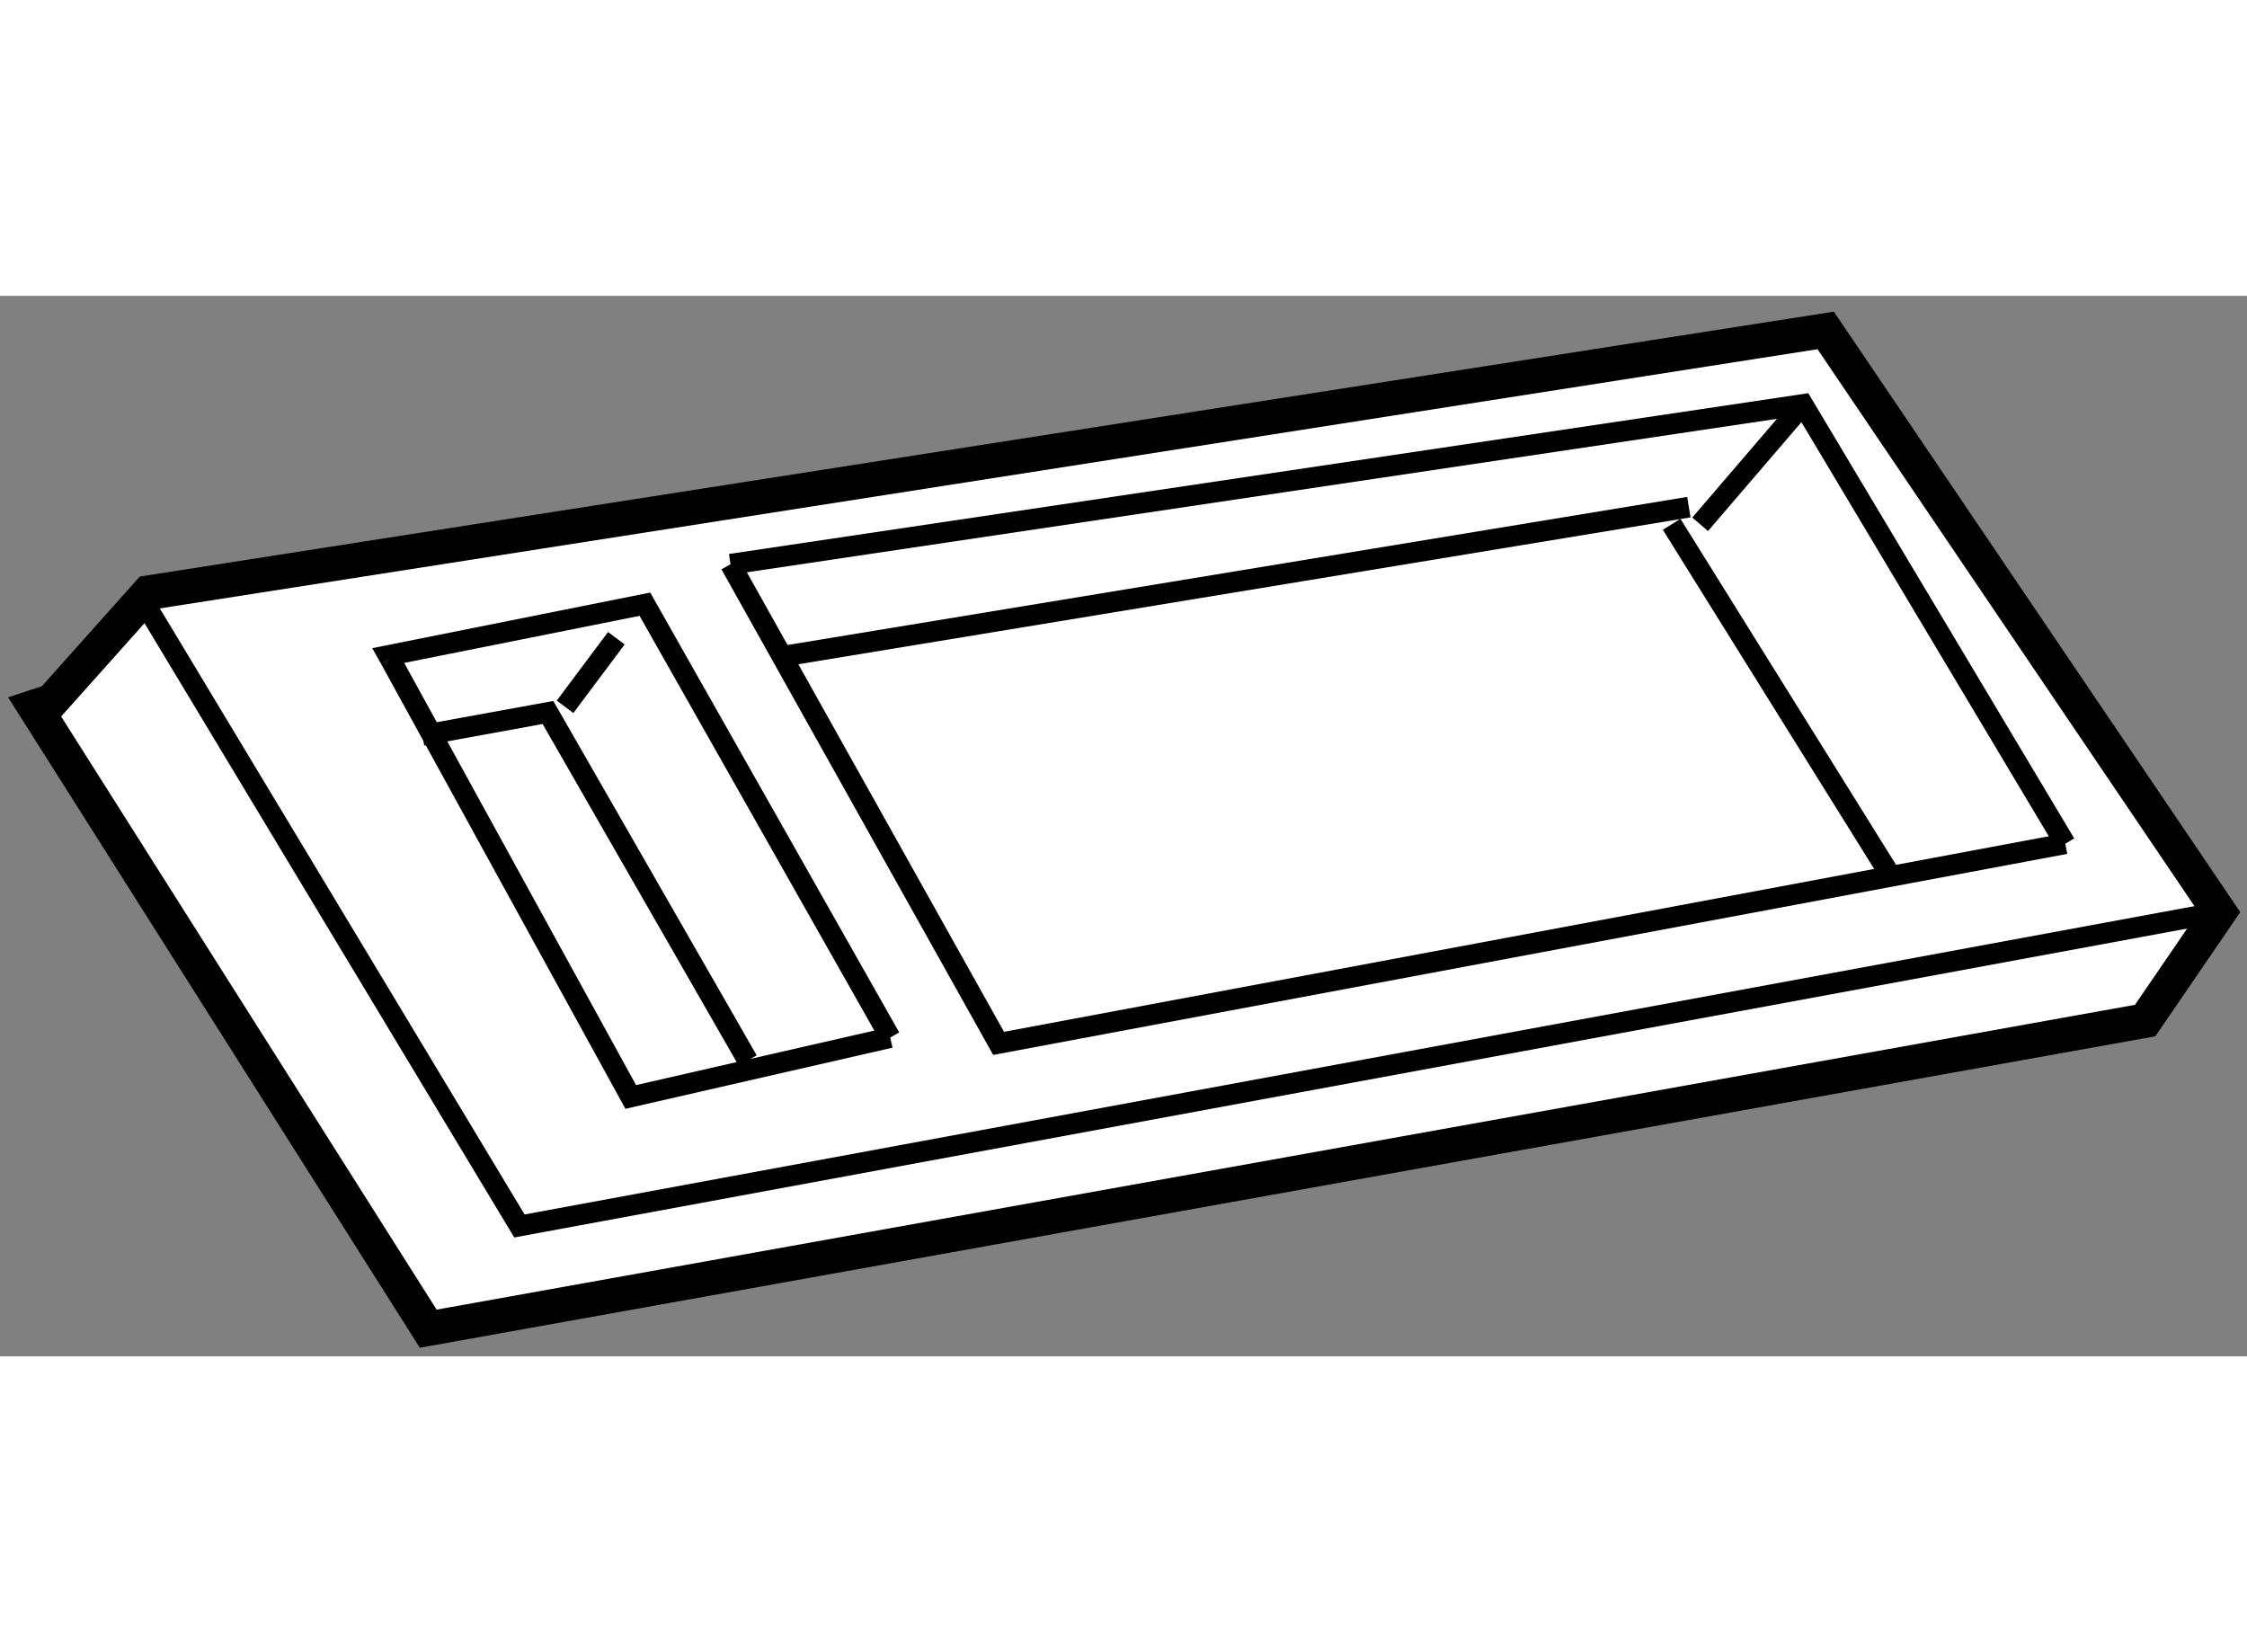 <?xml version="1.0" encoding="utf-8"?>
<!-- Generator: Adobe Illustrator 15.1.0, SVG Export Plug-In . SVG Version: 6.00 Build 0)  -->
<!DOCTYPE svg PUBLIC "-//W3C//DTD SVG 1.1//EN" "http://www.w3.org/Graphics/SVG/1.1/DTD/svg11.dtd">
<svg version="1.1" xmlns="http://www.w3.org/2000/svg" xmlns:xlink="http://www.w3.org/1999/xlink" x="0px" y="0px" width="244.8px"
	 height="180px" viewBox="165.622 120.822 32.501 15.339" enable-background="new 0 0 244.8 180" xml:space="preserve">
	
<rect x="165.622" y="120.822" width="32.501" height="15.339" fill="#808080" stroke="none"/>
	
<g><polygon fill="#FFFFFF" stroke="#000000" stroke-width="0.5" points="166.122,126.766 171.816,135.761 196.65,131.304 
			197.723,129.735 192.029,121.322 167.771,125.115 166.369,126.685 		"></polygon><polyline fill="none" stroke="#000000" stroke-width="0.3" points="167.771,125.363 173.135,134.275 197.723,129.735 		"></polyline><polyline fill="none" stroke="#000000" stroke-width="0.3" points="178.498,131.55 174.95,125.282 171.238,126.024 
			171.265,126.072 		"></polyline><polyline fill="none" stroke="#000000" stroke-width="0.3" points="171.265,126.072 174.745,132.409 178.498,131.55 		"></polyline><polyline fill="none" stroke="#000000" stroke-width="0.3" points="171.732,127.179 173.548,126.848 176.437,131.882 		"></polyline><line fill="none" stroke="#000000" stroke-width="0.3" x1="173.795" y1="126.766" x2="174.537" y2="125.774"></line><polyline fill="none" stroke="#000000" stroke-width="0.3" points="195.495,128.746 191.7,122.393 176.188,124.704 		"></polyline><polyline fill="none" stroke="#000000" stroke-width="0.3" points="176.188,124.704 180.066,131.634 195.495,128.746 		"></polyline><line fill="none" stroke="#000000" stroke-width="0.3" x1="177.013" y1="126.024" x2="190.05" y2="123.878"></line><line fill="none" stroke="#000000" stroke-width="0.3" x1="189.801" y1="124.126" x2="192.937" y2="129.159"></line><line fill="none" stroke="#000000" stroke-width="0.3" x1="190.213" y1="124.126" x2="191.7" y2="122.393"></line></g>


</svg>